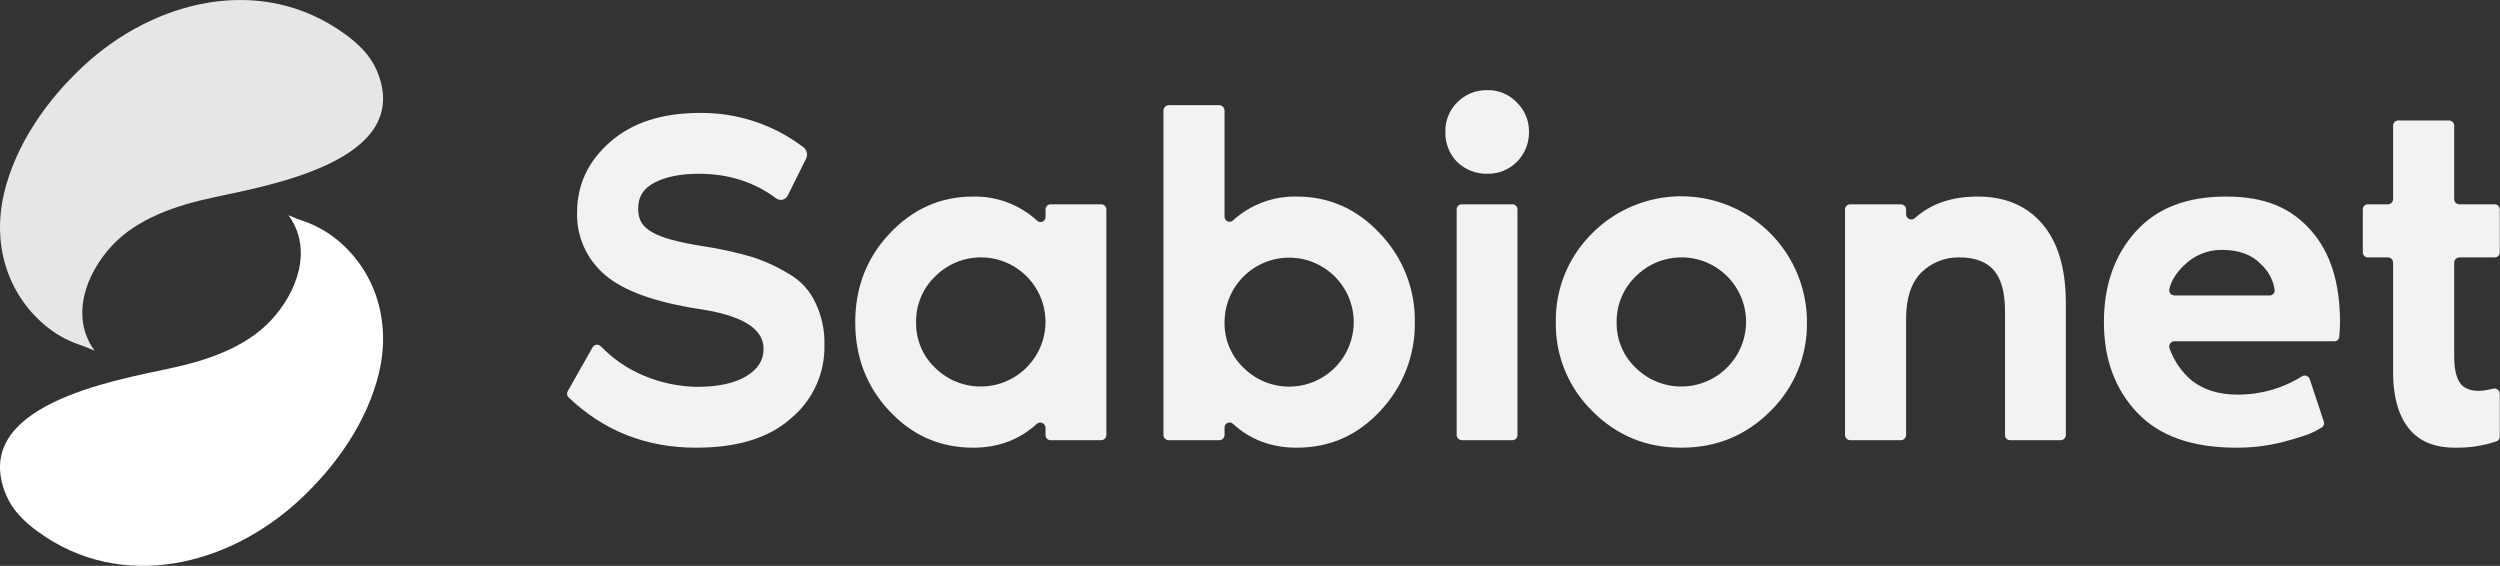 <svg width="8456" height="1914" viewBox="0 0 8456 1914" fill="none" xmlns="http://www.w3.org/2000/svg">
<rect x="0" y="0" width="8456" height="1914" fill="#333333" stroke="none"/>
<path d="M1228.3 168.667C1209.6 148.746 1188.91 130.802 1166.55 115.116C883.99 -90.164 523.375 -0.416 282.306 223.21C158.807 337.75 53.093 487.991 13.573 654.099C-25.946 820.207 20.983 990.282 152.385 1100.36C185.134 1127.81 222.417 1149.29 262.546 1163.83C282.031 1170.23 301.16 1177.68 319.849 1186.14C236.364 1071.1 290.704 925.822 378.14 831.612C465.577 737.401 597.967 694.263 720.972 667.983C910.171 626.828 1401.69 543.526 1275.23 240.069C1263.88 213.689 1248 189.52 1228.3 168.667V168.667Z" fill="#E6E6E6"/>
<path d="M67.459 1745.33C86.165 1765.25 106.856 1783.2 129.208 1798.88C411.772 2004.16 772.387 1914.42 1013.46 1690.79C1136.95 1576.25 1242.67 1426.01 1282.19 1259.9C1321.71 1093.79 1274.78 923.718 1143.38 813.64C1110.63 786.194 1073.34 764.714 1033.22 750.172C1013.73 743.769 994.602 736.32 975.913 727.859C1059.4 842.895 1005.06 988.178 917.621 1082.39C830.184 1176.6 697.794 1219.74 574.79 1246.02C385.59 1287.17 -105.933 1370.47 20.529 1673.93C31.879 1700.31 47.764 1724.48 67.459 1745.33V1745.33Z" fill="white"/>
<g clip-path="url(#clip0_479_413)">
<path d="M2376.97 832.505C2433.07 840.86 2488.53 853.027 2542.97 868.922C2587.53 883.169 2630.19 902.792 2670 927.358C2708.66 949.628 2739.44 983.368 2758.08 1023.91C2779.49 1068.51 2789.94 1117.58 2788.57 1167.03C2789.61 1214.48 2779.86 1261.55 2760.06 1304.68C2740.25 1347.82 2710.91 1385.89 2674.24 1416.02C2599.71 1482.08 2493 1514.26 2354.11 1514.26C2185.86 1514.26 2042.16 1457.52 1923.03 1344.03C1920.25 1341.33 1918.48 1337.75 1918.01 1333.9C1917.55 1330.04 1918.43 1326.15 1920.49 1322.86L2004.34 1174.65C2005.73 1172.32 2007.63 1170.33 2009.91 1168.85C2012.19 1167.36 2014.78 1166.42 2017.48 1166.1C2020.18 1165.77 2022.92 1166.06 2025.48 1166.96C2028.05 1167.86 2030.38 1169.33 2032.28 1171.27C2073.28 1213.84 2122.57 1247.56 2177.1 1270.35C2234.25 1294.45 2295.48 1307.38 2357.49 1308.46C2428.63 1308.46 2483.68 1296.61 2523.49 1272.89C2563.29 1249.18 2582.77 1218.69 2582.77 1179.74C2582.77 1111.42 2509.94 1066.53 2364.27 1045.08C2216.06 1022.21 2110.2 984.101 2047.53 930.746C2016.76 905.046 1992.17 872.741 1975.6 836.232C1959.03 799.723 1950.91 759.949 1951.83 719.867C1951.83 625.014 1989.09 545.405 2063.62 480.194C2138.15 414.982 2238.93 381.953 2367.66 381.953C2493.91 380.637 2616.99 421.467 2717.43 497.979C2723.09 502.322 2727.09 508.466 2728.79 515.396C2730.48 522.325 2729.76 529.625 2726.74 536.089L2664.92 660.584C2663.3 664.185 2660.89 667.375 2657.87 669.916C2654.85 672.457 2651.29 674.284 2647.47 675.261C2643.64 676.237 2639.65 676.339 2635.78 675.557C2631.91 674.776 2628.26 673.132 2625.12 670.747C2551.44 615.698 2464.2 587.75 2364.27 587.75C2304.14 587.75 2255.02 597.066 2216.06 616.545C2177.1 636.024 2158.47 664.819 2158.47 705.47C2158.47 746.121 2174.56 767.294 2206.75 785.926C2238.93 804.558 2295.67 819.802 2376.97 832.505ZM3553.32 691.073H3724.4C3726.69 690.958 3728.98 691.311 3731.14 692.11C3733.29 692.91 3735.26 694.14 3736.92 695.724C3738.59 697.308 3739.91 699.215 3740.82 701.327C3741.72 703.439 3742.18 705.713 3742.18 708.011V1471.07C3742.18 1475.79 3740.31 1480.31 3736.97 1483.65C3733.64 1486.98 3729.11 1488.85 3724.4 1488.85H3553.32C3551.02 1488.86 3548.75 1488.39 3546.64 1487.49C3544.53 1486.59 3542.62 1485.26 3541.03 1483.6C3539.45 1481.93 3538.22 1479.97 3537.42 1477.81C3536.62 1475.66 3536.27 1473.36 3536.38 1471.07V1446.51C3536.28 1443.12 3535.21 1439.84 3533.3 1437.04C3531.39 1434.24 3528.73 1432.04 3525.61 1430.71C3522.5 1429.37 3519.07 1428.96 3515.73 1429.5C3512.38 1430.05 3509.27 1431.55 3506.74 1433.81C3447.46 1488.01 3375.47 1514.26 3291.63 1514.26C3180.68 1514.26 3086.68 1473.61 3008.76 1390.61C2930.85 1307.62 2892.74 1206.84 2892.74 1089.96C2892.74 973.091 2930.85 873.157 3008.76 790.16C3086.68 707.164 3180.68 664.819 3291.63 664.819C3370.97 663.19 3447.94 691.976 3506.74 745.274C3509.1 747.979 3512.25 749.867 3515.74 750.667C3519.24 751.467 3522.9 751.137 3526.19 749.724C3529.49 748.312 3532.25 745.89 3534.08 742.807C3535.91 739.725 3536.72 736.141 3536.38 732.571V708.011C3536.38 703.518 3538.17 699.21 3541.34 696.034C3544.52 692.857 3548.83 691.073 3553.32 691.073ZM3162.9 1244.1C3193.57 1274.39 3232.48 1294.98 3274.77 1303.28C3317.07 1311.59 3360.88 1307.25 3400.72 1290.81C3440.57 1274.36 3474.68 1246.54 3498.81 1210.82C3522.94 1175.1 3536.01 1133.07 3536.38 1089.96C3536.57 1046.61 3523.86 1004.18 3499.87 968.067C3475.87 931.958 3441.68 903.803 3401.63 887.186C3361.59 870.569 3317.5 866.24 3274.99 874.751C3232.48 883.262 3193.46 904.228 3162.9 934.981C3142.13 955.033 3125.71 979.135 3114.64 1005.79C3103.56 1032.45 3098.08 1061.1 3098.53 1089.96C3098 1118.71 3103.44 1147.26 3114.52 1173.79C3125.6 1200.33 3142.08 1224.27 3162.9 1244.1ZM4385.83 664.819C4496.77 664.819 4590.78 707.164 4667.85 790.16C4745.04 870.688 4787.35 978.425 4785.56 1089.96C4787.2 1201.73 4744.94 1309.68 4667.85 1390.61C4590.78 1473.61 4496.77 1514.26 4385.83 1514.26C4301.98 1514.26 4230 1488.01 4170.71 1433.81C4168.29 1431.43 4165.22 1429.84 4161.88 1429.23C4158.55 1428.62 4155.11 1429.03 4152.01 1430.39C4148.91 1431.76 4146.29 1434.03 4144.49 1436.9C4142.69 1439.78 4141.79 1443.12 4141.92 1446.51V1471.07C4141.92 1475.79 4140.04 1480.31 4136.71 1483.65C4133.37 1486.98 4128.85 1488.85 4124.13 1488.85H3953.06C3948.34 1488.85 3943.82 1486.98 3940.48 1483.65C3937.15 1480.31 3935.27 1475.79 3935.27 1471.07V373.484C3935.48 368.834 3937.42 364.429 3940.71 361.138C3944 357.846 3948.41 355.906 3953.06 355.699H4124.13C4128.78 355.906 4133.19 357.846 4136.48 361.138C4139.77 364.429 4141.71 368.834 4141.92 373.484V732.571C4141.79 735.958 4142.69 739.305 4144.49 742.178C4146.29 745.051 4148.91 747.318 4152.01 748.686C4155.11 750.054 4158.55 750.461 4161.88 749.852C4165.22 749.244 4168.29 747.649 4170.71 745.274C4229.52 691.976 4306.48 663.19 4385.83 664.819ZM4206.28 1244.1C4236.84 1274.51 4275.71 1295.2 4317.99 1303.57C4360.28 1311.94 4404.1 1307.62 4443.94 1291.14C4483.77 1274.66 4517.84 1246.77 4541.86 1210.97C4565.88 1175.18 4578.78 1133.07 4578.92 1089.96C4578.92 1032.01 4555.9 976.437 4514.92 935.46C4473.95 894.483 4418.37 871.463 4360.42 871.463C4302.47 871.463 4246.89 894.483 4205.92 935.46C4164.94 976.437 4141.92 1032.01 4141.92 1089.96C4141.38 1118.71 4146.83 1147.26 4157.91 1173.79C4168.99 1200.33 4185.46 1224.27 4206.28 1244.1ZM5130.25 547.946C5117.11 560.931 5101.49 571.145 5084.32 577.983C5067.16 584.82 5048.79 588.142 5030.32 587.75C4992.52 588.427 4955.98 574.117 4928.69 547.946C4915.58 534.543 4905.29 518.639 4898.46 501.179C4891.62 483.719 4888.36 465.062 4888.89 446.318C4888.3 427.819 4891.53 409.398 4898.38 392.203C4905.23 375.009 4915.54 359.411 4928.69 346.383C4941.89 332.884 4957.72 322.236 4975.2 315.098C4992.68 307.96 5011.44 304.484 5030.32 304.885C5048.96 304.41 5067.48 307.859 5084.7 315.008C5101.92 322.158 5117.44 332.847 5130.25 346.383C5143.62 359.327 5154.2 374.871 5161.34 392.058C5168.48 409.244 5172.02 427.71 5171.75 446.318C5171.96 465.168 5168.39 483.87 5161.27 501.322C5154.14 518.775 5143.59 534.627 5130.25 547.946ZM4927 1471.07V708.011C4926.99 705.713 4927.46 703.439 4928.36 701.327C4929.27 699.215 4930.59 697.308 4932.25 695.724C4933.92 694.14 4935.89 692.91 4938.04 692.11C4940.19 691.311 4942.49 690.958 4944.78 691.073H5115.86C5120.35 691.073 5124.66 692.857 5127.83 696.034C5131.01 699.21 5132.79 703.518 5132.79 708.011V1471.07C5132.91 1473.36 5132.56 1475.66 5131.76 1477.81C5130.96 1479.97 5129.73 1481.93 5128.14 1483.6C5126.56 1485.26 5124.65 1486.59 5122.54 1487.49C5120.43 1488.39 5118.15 1488.86 5115.86 1488.85H4944.78C4940.07 1488.85 4935.54 1486.98 4932.21 1483.65C4928.87 1480.31 4927 1475.79 4927 1471.07ZM5386.02 788.466C5445.53 728.946 5521.36 688.429 5603.92 672.047C5686.48 655.665 5772.04 664.156 5849.76 696.443C5927.49 728.731 5993.89 783.363 6040.54 853.418C6087.19 923.473 6111.99 1005.8 6111.81 1089.96C6112.75 1145.85 6102.26 1201.35 6081 1253.04C6059.74 1304.74 6028.15 1351.55 5988.17 1390.61C5905.17 1473.61 5805.24 1514.26 5686.67 1514.26C5568.1 1514.26 5469.02 1473.61 5386.02 1390.61C5346.04 1351.55 5314.45 1304.74 5293.19 1253.04C5271.92 1201.35 5261.44 1145.85 5262.37 1089.96C5261.42 1033.95 5271.9 978.322 5293.16 926.486C5314.41 874.65 5346.01 827.688 5386.02 788.466ZM5532.53 1244.1C5563.2 1274.39 5602.11 1294.98 5644.41 1303.28C5686.7 1311.59 5730.51 1307.25 5770.36 1290.81C5810.2 1274.36 5844.32 1246.54 5868.44 1210.82C5892.57 1175.1 5905.64 1133.07 5906.02 1089.96C5906.21 1046.61 5893.5 1004.18 5869.5 968.067C5845.5 931.958 5811.31 903.803 5771.26 887.186C5731.22 870.569 5687.14 866.24 5644.62 874.751C5602.11 883.262 5563.09 904.228 5532.53 934.981C5511.77 955.033 5495.34 979.135 5484.27 1005.79C5473.2 1032.45 5467.72 1061.1 5468.17 1089.96C5467.63 1118.71 5473.07 1147.26 5484.16 1173.79C5495.24 1200.33 5511.71 1224.27 5532.53 1244.1ZM6688.56 664.819C6781.71 664.819 6854.55 695.307 6907.06 756.284C6960.41 818.108 6987.51 907.033 6987.51 1025.6V1471.07C6987.51 1475.79 6985.64 1480.31 6982.3 1483.65C6978.97 1486.98 6974.44 1488.85 6969.73 1488.85H6798.65C6796.36 1488.86 6794.08 1488.39 6791.97 1487.49C6789.86 1486.59 6787.95 1485.26 6786.37 1483.6C6784.78 1481.93 6783.55 1479.97 6782.75 1477.81C6781.95 1475.66 6781.6 1473.36 6781.71 1471.07V1051.01C6781.71 989.182 6769.01 943.45 6744.45 914.655C6719.89 885.86 6680.93 870.616 6626.73 870.616C6602.91 870.212 6579.26 874.575 6557.15 883.447C6535.04 892.318 6514.93 905.521 6498 922.277C6464.13 957.282 6447.19 1008.94 6447.19 1077.26V1471.07C6447.19 1475.79 6445.31 1480.31 6441.98 1483.65C6438.64 1486.98 6434.12 1488.85 6429.4 1488.85H6258.33C6255.99 1488.85 6253.68 1488.39 6251.52 1487.5C6249.36 1486.61 6247.4 1485.3 6245.75 1483.65C6244.1 1481.99 6242.79 1480.03 6241.9 1477.88C6241 1475.72 6240.54 1473.41 6240.54 1471.07V708.011C6240.76 703.442 6242.73 699.133 6246.04 695.979C6249.35 692.824 6253.75 691.067 6258.33 691.073H6429.4C6433.98 691.067 6438.38 692.824 6441.69 695.979C6445 699.133 6446.97 703.442 6447.19 708.011V724.949C6447.26 728.252 6448.26 731.469 6450.06 734.239C6451.87 737.008 6454.41 739.221 6457.4 740.628C6460.39 742.035 6463.71 742.581 6466.99 742.205C6470.27 741.829 6473.39 740.546 6475.98 738.499C6530.18 689.379 6601.32 664.819 6688.56 664.819ZM7914.87 1089.96C7914.87 1101.82 7914.02 1118.76 7912.33 1139.08C7912.11 1143.2 7910.32 1147.08 7907.33 1149.92C7904.33 1152.76 7900.36 1154.33 7896.24 1154.33H7354.22C7351.43 1154.43 7348.71 1155.19 7346.27 1156.55C7343.83 1157.9 7341.74 1159.81 7340.18 1162.11C7338.61 1164.42 7337.61 1167.07 7337.25 1169.83C7336.9 1172.6 7337.2 1175.41 7338.13 1178.04C7352.95 1220.13 7378.67 1257.53 7412.66 1286.45C7453.31 1318.63 7504.97 1334.72 7566.79 1334.72C7644.31 1335.45 7720.41 1313.99 7786.14 1272.89C7788.41 1271.47 7790.97 1270.59 7793.64 1270.29C7796.3 1270 7798.99 1270.32 7801.52 1271.21C7804.04 1272.11 7806.33 1273.56 7808.21 1275.47C7810.1 1277.37 7811.53 1279.68 7812.39 1282.21L7859.82 1425.34C7861.36 1429.19 7861.44 1433.47 7860.03 1437.37C7858.63 1441.27 7855.84 1444.53 7852.2 1446.51L7827.64 1460.06C7812.39 1468.53 7778.52 1479.54 7726.01 1493.94C7672.93 1507.77 7618.26 1514.6 7563.41 1514.26C7416.04 1514.26 7304.25 1475.3 7228.88 1395.7C7153.5 1316.09 7116.24 1214.46 7116.24 1089.96C7116.24 965.469 7151.81 863.841 7222.95 784.232C7294.09 704.623 7395.72 664.819 7528.68 664.819C7661.65 664.819 7748.03 702.929 7814.94 777.457C7881.84 851.984 7914.87 955.306 7914.87 1089.96ZM7355.07 999.345H7676.89C7679.35 999.373 7681.78 998.867 7684.02 997.861C7686.26 996.856 7688.25 995.375 7689.86 993.523C7691.47 991.67 7692.66 989.489 7693.35 987.131C7694.03 984.773 7694.2 982.294 7693.83 979.866C7688.69 946.573 7672.24 916.066 7647.25 893.482C7616.76 861.3 7572.72 845.209 7515.13 845.209C7491.59 844.984 7468.24 849.434 7446.43 858.303C7424.63 867.171 7404.8 880.28 7388.1 896.87C7360.15 923.124 7343.21 951.072 7337.28 979.02C7336.92 981.559 7337.1 984.148 7337.83 986.608C7338.56 989.068 7339.81 991.342 7341.5 993.273C7343.19 995.204 7345.28 996.746 7347.62 997.794C7349.96 998.842 7352.5 999.371 7355.07 999.345ZM8094.41 1261.88V888.401C8094.42 883.827 8092.66 879.427 8089.51 876.115C8086.35 872.803 8082.04 870.834 8077.48 870.616H8008.88C8004.38 870.616 8000.08 868.831 7996.9 865.655C7993.72 862.478 7991.94 858.17 7991.94 853.678V708.011C7991.94 703.518 7993.72 699.21 7996.9 696.034C8000.08 692.857 8004.38 691.073 8008.88 691.073H8077.48C8082.04 690.855 8086.35 688.885 8089.51 685.573C8092.66 682.261 8094.42 677.861 8094.41 673.288V425.145C8094.41 420.428 8096.29 415.905 8099.62 412.569C8102.96 409.234 8107.48 407.36 8112.2 407.36H8283.27C8287.99 407.36 8292.51 409.234 8295.85 412.569C8299.18 415.905 8301.06 420.428 8301.06 425.145V673.288C8301.05 677.861 8302.81 682.261 8305.96 685.573C8309.12 688.885 8313.43 690.855 8318 691.073H8437.41C8439.7 690.958 8442 691.311 8444.15 692.11C8446.3 692.91 8448.27 694.14 8449.94 695.724C8451.6 697.308 8452.92 699.215 8453.83 701.327C8454.73 703.439 8455.2 705.713 8455.19 708.011V853.678C8455.2 855.975 8454.73 858.249 8453.83 860.362C8452.92 862.474 8451.6 864.38 8449.94 865.965C8448.27 867.549 8446.3 868.778 8444.15 869.578C8442 870.378 8439.7 870.731 8437.41 870.616H8318C8313.43 870.834 8309.12 872.803 8305.96 876.115C8302.81 879.427 8301.05 883.827 8301.06 888.401V1205.99C8301.06 1262.73 8313.76 1298.3 8339.17 1311.85C8364.58 1325.4 8393.37 1324.56 8434.02 1314.39C8436.62 1313.89 8439.31 1313.97 8441.87 1314.63C8444.44 1315.3 8446.82 1316.53 8448.85 1318.23C8450.88 1319.94 8452.5 1322.08 8453.6 1324.49C8454.7 1326.9 8455.24 1329.53 8455.19 1332.18V1477C8455.18 1480.59 8454.02 1484.09 8451.89 1486.98C8449.76 1489.87 8446.76 1492.01 8443.34 1493.09C8398.3 1508.04 8351.04 1515.2 8303.6 1514.26C8233.31 1514.26 8180.8 1492.24 8146.07 1447.36C8111.35 1402.47 8094.41 1338.95 8094.41 1261.88Z" fill="#F2F2F2"/>
</g>
<defs>
<clipPath id="clip0_479_413">
<rect width="6537.24" height="1210.22" fill="white" transform="translate(1917.95 304.885)"/>
</clipPath>
</defs>
</svg>

